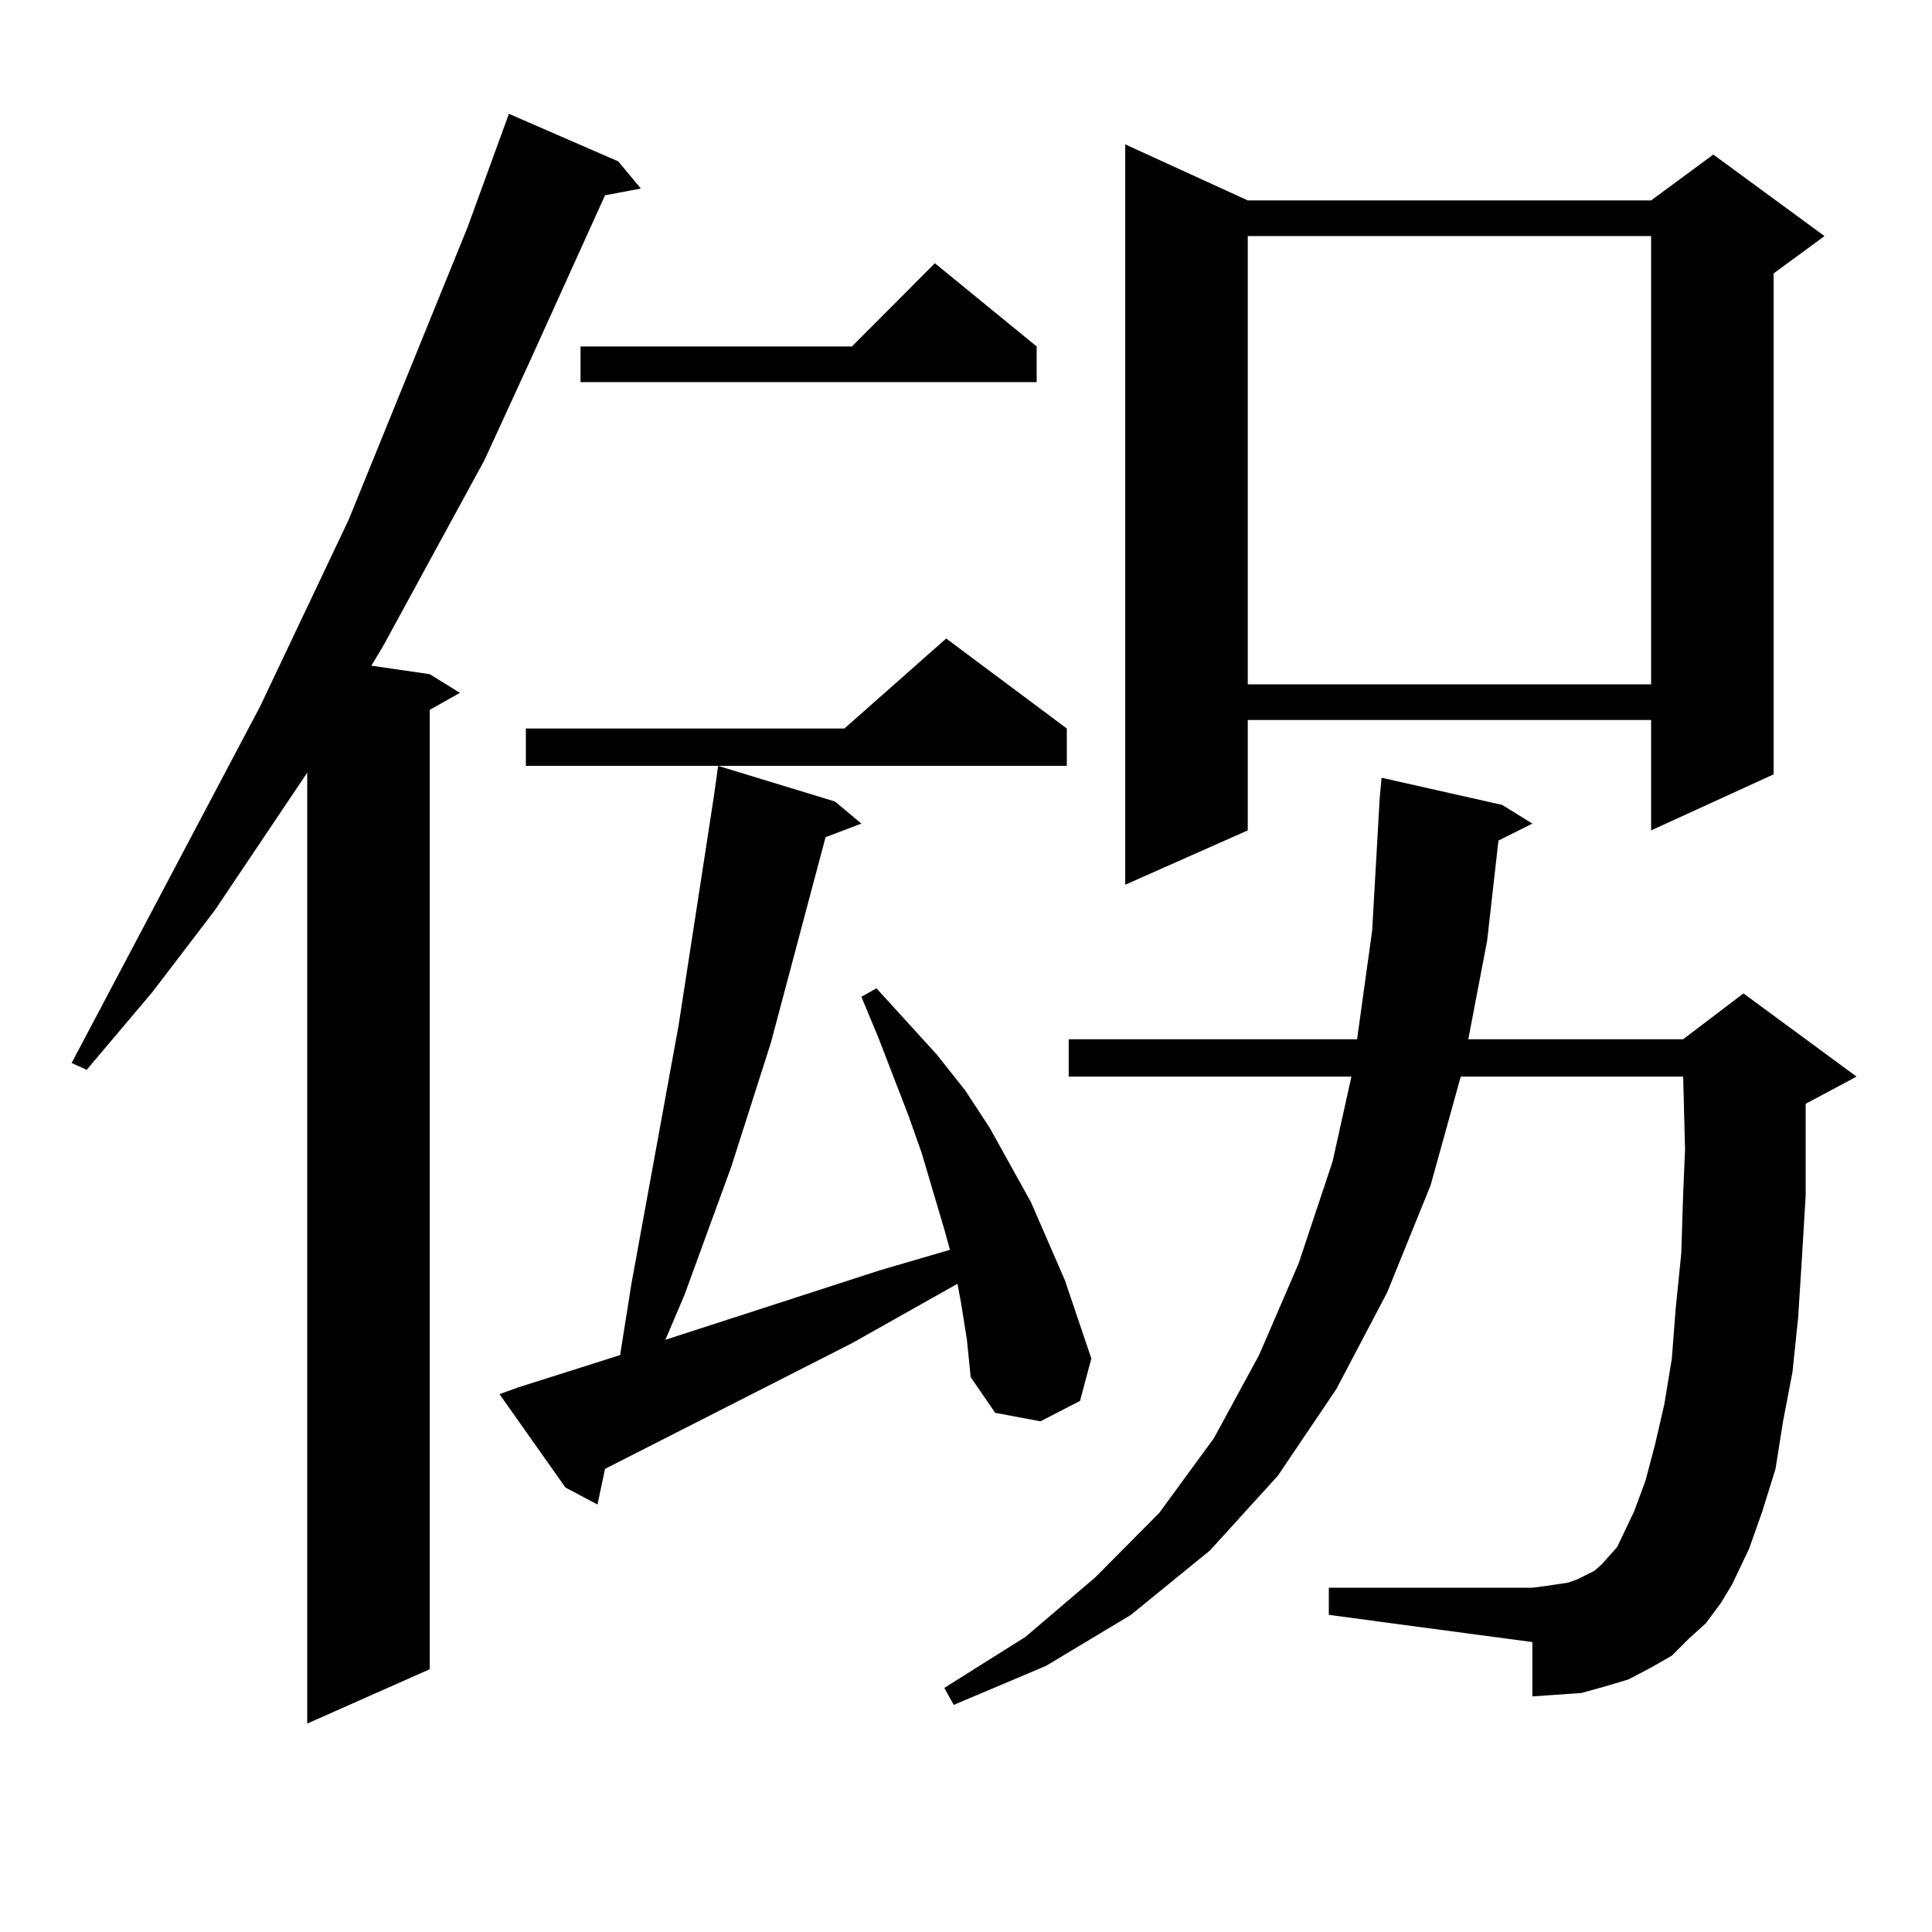 <?xml version="1.0" encoding="utf-8"?>
<!-- Generator: Adobe Illustrator 16.0.0, SVG Export Plug-In . SVG Version: 6.00 Build 0)  -->
<!DOCTYPE svg PUBLIC "-//W3C//DTD SVG 1.1//EN" "http://www.w3.org/Graphics/SVG/1.1/DTD/svg11.dtd">
<svg version="1.1" id="图层_1" xmlns="http://www.w3.org/2000/svg" xmlns:xlink="http://www.w3.org/1999/xlink" x="0px" y="0px"
	 width="1000px" height="1000px" viewBox="0 0 1000 1000" enable-background="new 0 0 1000 1000" xml:space="preserve">
<path d="M319.993,83.52L331.7,97.582l-18.536,3.516L274.14,187.23l-23.414,50.977l-52.682,96.68l-5.854,9.668l30.243,4.395
	l15.609,9.668l-15.609,8.789v496.582l-63.413,28.125V399.926l-47.804,71.191l-32.194,42.188l-34.146,40.43l-7.805-3.516
	l97.559-184.57l45.853-96.68l61.462-151.172l21.463-58.887L319.993,83.52z M497.549,675.023l-1.951-10.547l-54.633,30.762
	l-127.802,65.039l-3.902,18.457l-16.585-8.789l-34.146-48.34l9.756-3.516l52.682-16.699l5.854-36.914l24.39-133.594l14.634-94.922
	l3.902-25.488l1.951-14.063l60.486,18.457l13.658,11.426l-18.536,7.031l-28.292,106.348l-20.487,64.16l-24.39,66.797l-9.756,22.852
	l111.217-36.035l36.097-10.547l-2.927-10.547l-11.707-39.551l-6.829-19.336l-15.609-40.43l-8.78-21.094l7.805-4.395l31.219,34.277
	l14.634,18.457l12.683,19.336l21.463,38.672l17.561,40.43l6.829,20.215l6.829,20.215l-5.854,21.973l-20.487,10.547l-23.414-4.395
	l-12.683-18.457l-1.951-19.336L497.549,675.023z M552.182,377.074v19.336H272.189v-19.336h164.874l52.682-46.582L552.182,377.074z
	 M536.573,179.32v18.457H300.481V179.32h140.484l42.926-43.066L536.573,179.32z M882.906,840.258l-8.78,7.91l-8.78,8.789
	l-10.731,6.152l-11.707,6.152l-11.707,3.516l-12.683,3.516l-12.683,0.879l-12.683,0.879v-28.125l-105.363-14.063v-14.063h105.363
	l6.829-0.879l5.854-0.879l5.854-0.879l4.878-1.758l8.78-4.395l3.902-3.516l7.805-8.789l8.78-18.457l5.854-15.82l4.878-18.457
	l4.878-21.094l3.902-23.73l1.951-25.488l2.927-29.004l0.976-30.762l0.976-22.852l-0.976-37.793H756.08L740.47,613.5l-22.438,55.371
	l-26.341,50.098l-30.243,44.824l-35.121,38.672l-40.975,33.398l-43.901,26.367l-47.804,20.215l-4.878-8.789l41.95-26.367
	l36.097-30.762l33.17-33.398l28.292-38.672l23.414-43.066l20.487-47.461l17.561-52.734l9.756-43.945H553.158v-19.336h149.265
	l7.805-56.25l3.902-68.555l0.976-10.547l62.438,14.063l15.609,9.668l-17.561,8.789l-5.854,51.855l-9.756,50.977h111.217
	l31.219-23.73l58.535,43.066l-26.341,14.063v12.305v35.156l-1.951,32.52l-1.951,30.762l-2.927,28.125l-4.878,25.488l-3.902,24.609
	l-6.829,21.973l-6.829,19.336l-8.78,18.457l-5.854,9.668L882.906,840.258z M645.838,103.734h208.775l32.194-23.73l57.56,42.188
	l-26.341,19.336v259.277l-63.413,29.004V372.68H645.838v57.129l-63.413,28.125V74.73L645.838,103.734z M645.838,122.191v232.031
	h208.775V122.191H645.838z"/>
</svg>
